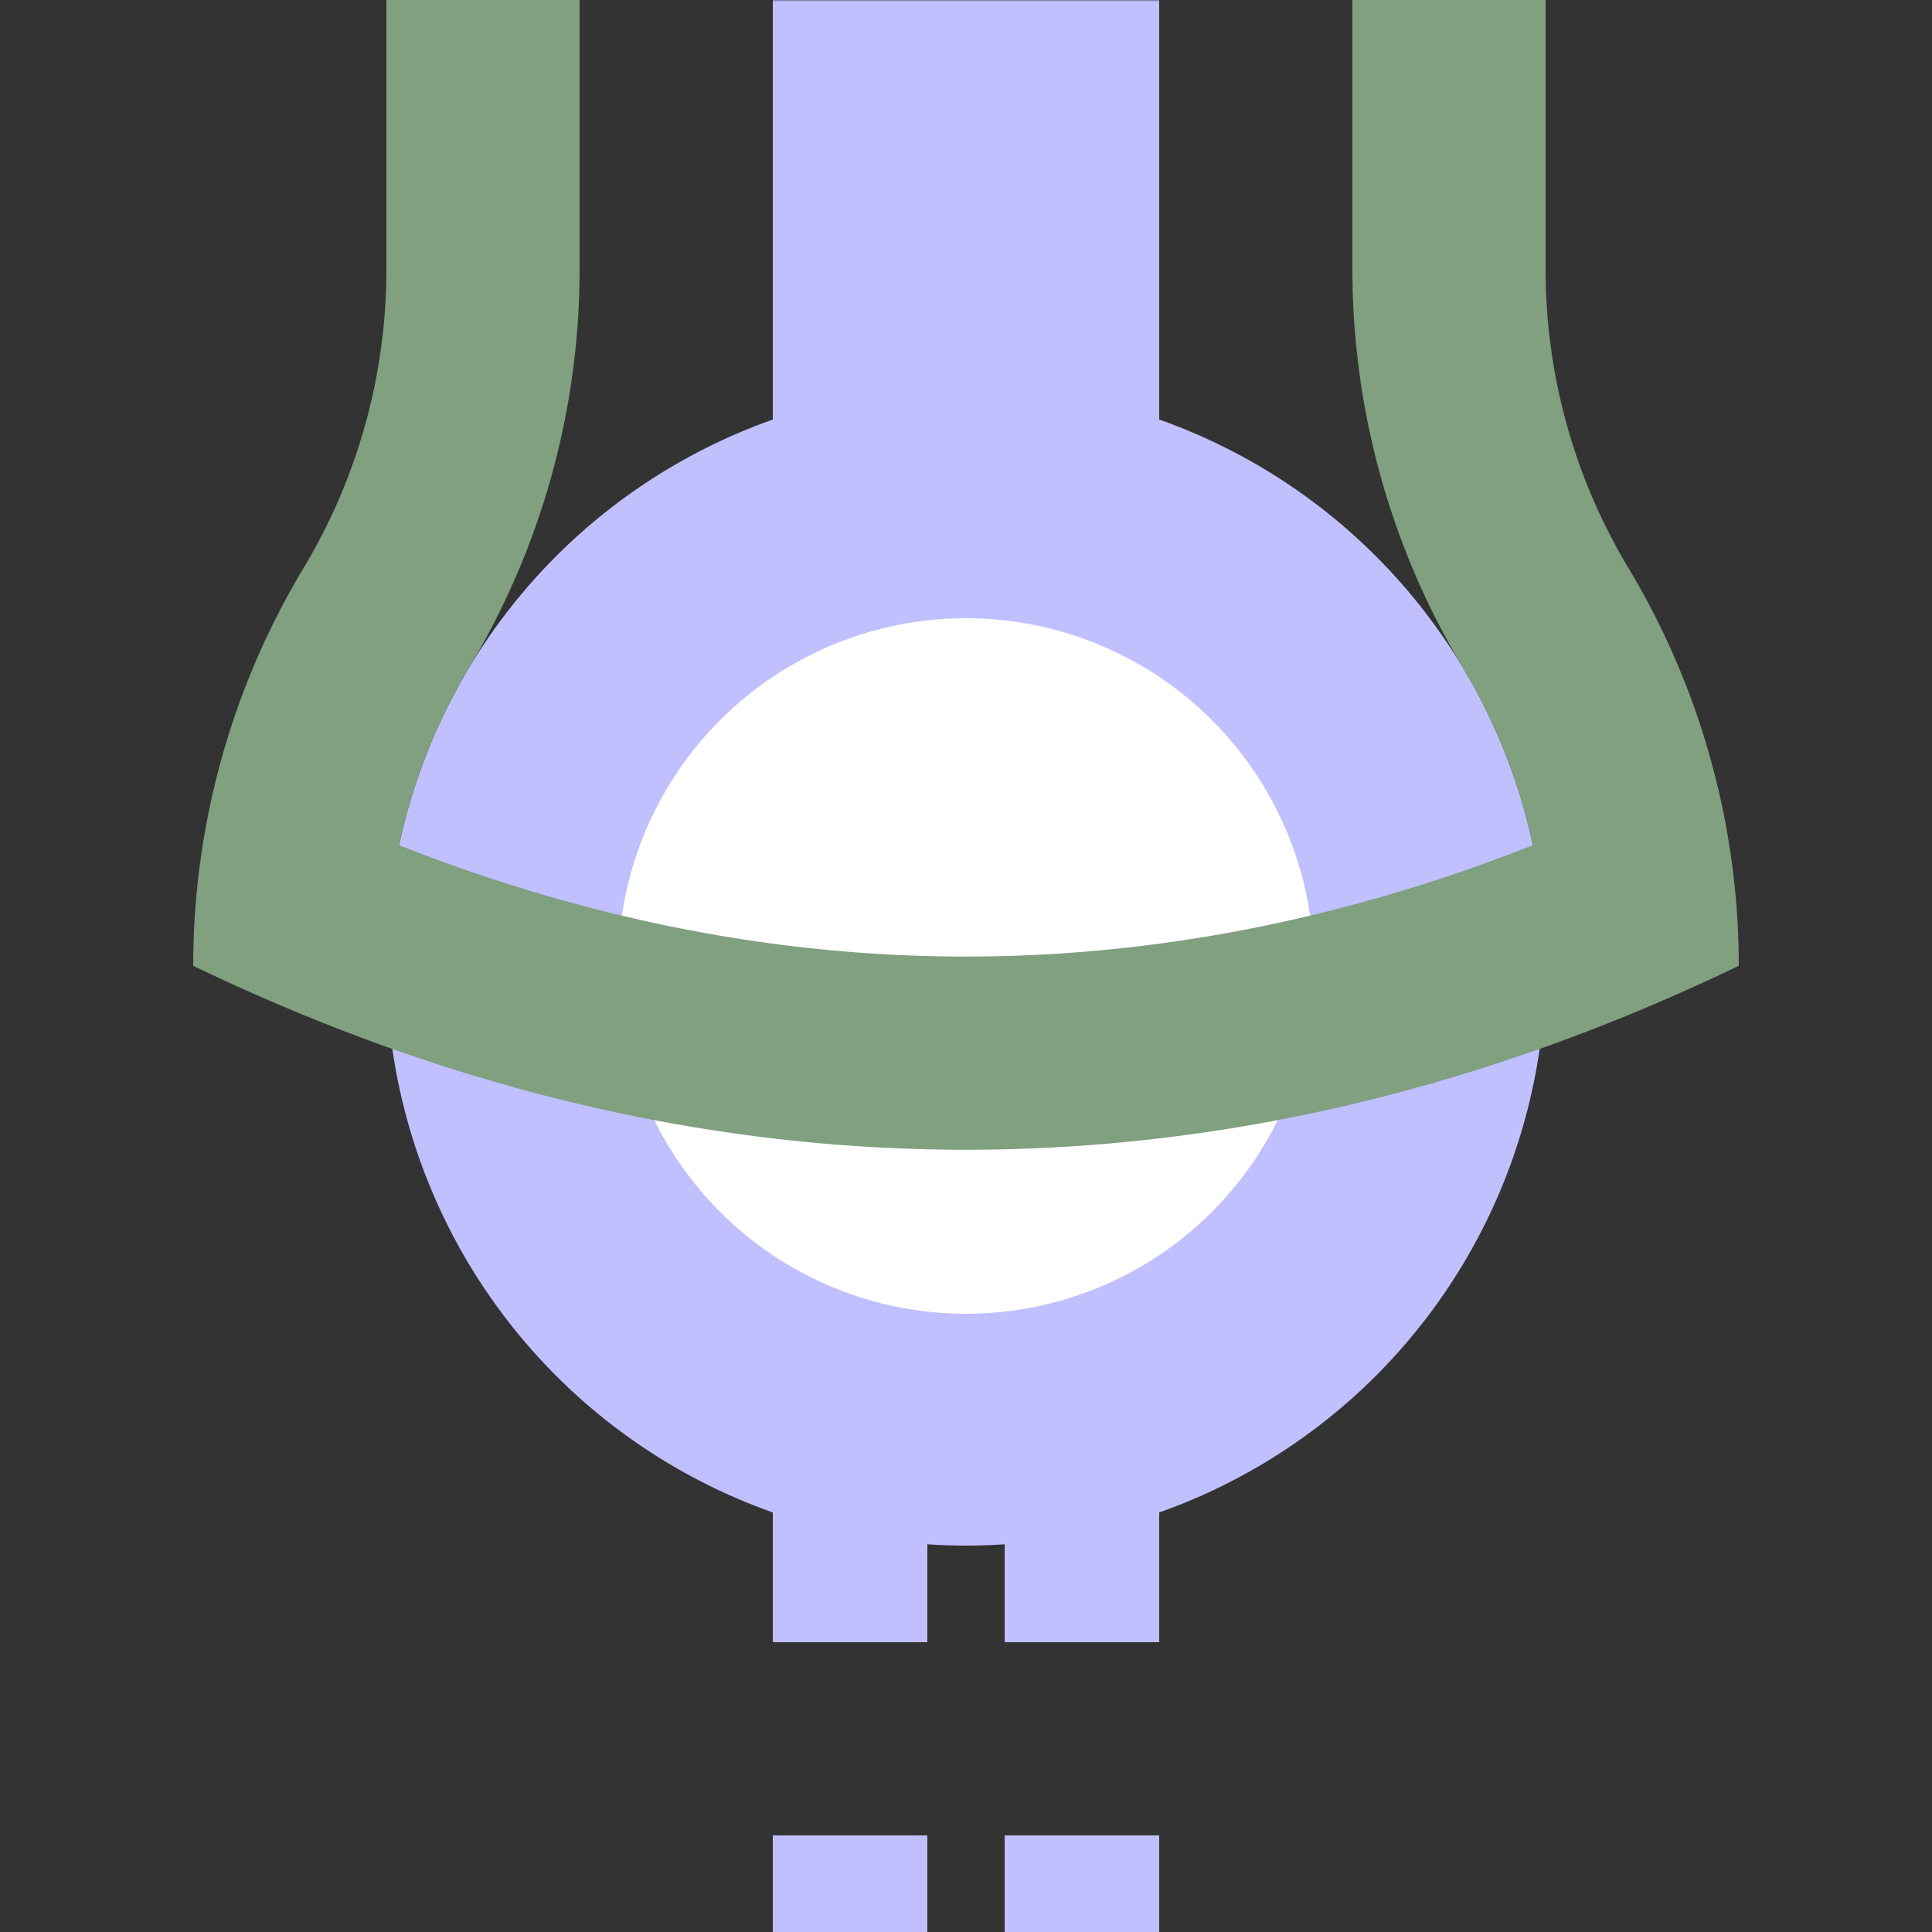<?xml version="1.0" encoding="UTF-8"?>
<svg xmlns="http://www.w3.org/2000/svg" width="500" height="500">
 <rect width="100%" height="100%" fill="#333333" stroke="none"/>
 <title>exhtDSTa lavender</title>
 <defs>
  <mask id="1">
   <circle r="999" fill="#FFF"/>
   <path d="M 61,227.5 a 1000,2500 0 0 0 378,0" stroke-width="90" stroke="#000" fill="none"/>
  </mask>
 </defs>
 <g mask="url(#1)" stroke="#C0C0FF" fill="none">
  <path d="M 250,0 V 250" stroke-width="100"/>
  <path d="M 220,525 V 275 m 60,0 V 500" stroke-width="40" stroke-dasharray="50"/>
  <circle fill="#FFF" cx="250" cy="250" r="120" stroke-width="60"/>
 </g>
 <path stroke="#80A080" d="M 125,0 V 69.72 a 175,175 0 0 1 -25,90.14 A 175,175 0 0 0 75,250 M 375,0 V 69.72 a 175,175 0 0 0 25,90.14 175,175 0 0 1 25,90.14 M 61,227.5 a 1000,2500 0 0 0 378,0" stroke-width="50" fill="none"/>
</svg>